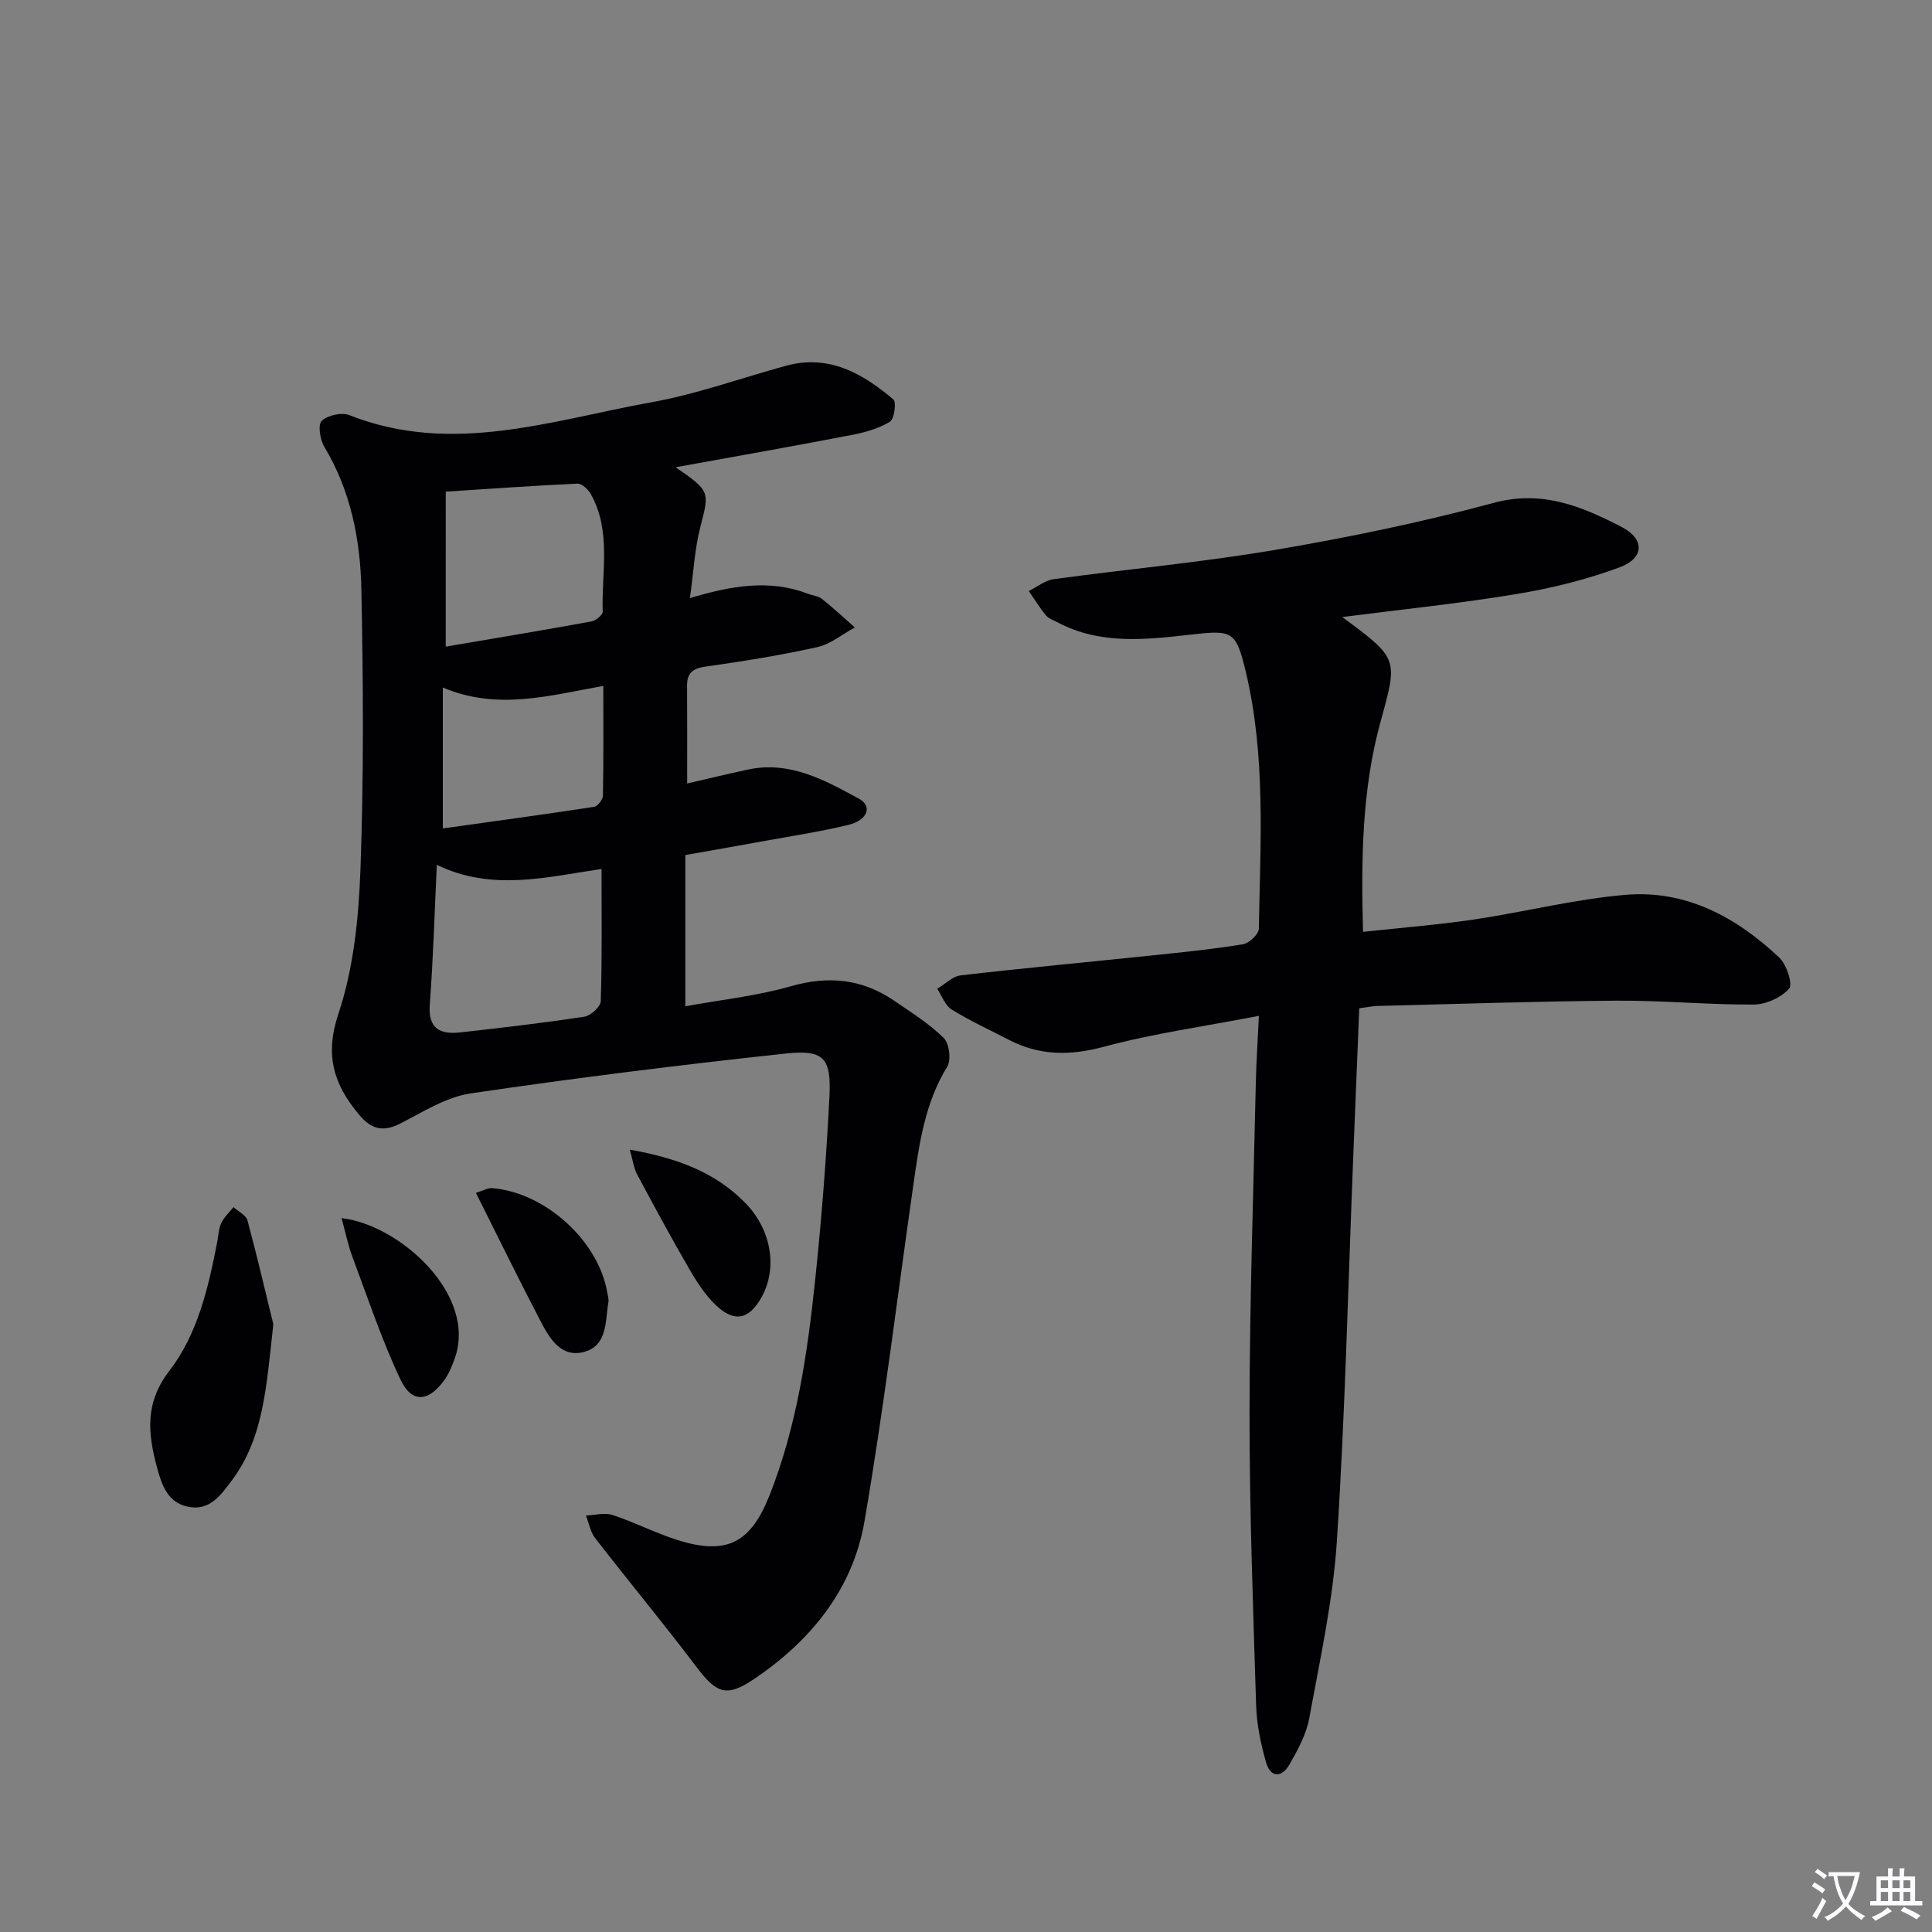 <svg enable-background="new 0 0 400 400" viewBox="0 0 400 400" xmlns="http://www.w3.org/2000/svg"><rect x="0" y="0" width="400" height="400" fill="#808080" stroke="none"/><path d="m377.9 391.2c-.2.3-.4.5-.6.8-.7-.6-1.4-1-2.2-1.5.2-.3.4-.5.5-.8.6.4 1.4.8 2.3 1.5zm-1.8 6.1c-.2-.2-.5-.4-.9-.6.4-.6.8-1.2 1.2-1.9s.7-1.3.9-1.9c.3.3.5.5.8.7-.7 1.3-1.4 2.6-2 3.7zm2.2-9c-.3.3-.5.5-.6.8-.6-.6-1.3-1.1-2-1.5.3-.3.5-.5.6-.7.6.5 1.3.9 2 1.4zm.3.2v-.9h2 4.5c-.3 1.3-.6 2.5-1 3.6s-.9 2.1-1.4 3c.4.5 1 1 1.6 1.4s1.2.8 1.9 1.1c-.3.2-.5.4-.8.8-.4-.3-1-.7-1.6-1.2s-1.2-1.1-1.6-1.6c-.5.6-1.1 1.1-1.7 1.6s-1.4.9-2.1 1.4c-.1-.3-.3-.5-.7-.8.6-.2 1.2-.5 1.9-1s1.4-1.1 2-1.8c-.5-.8-.9-1.6-1.2-2.5s-.6-2-.8-3.2c-.4.1-.7.1-1 .1zm2.5 2.7c.3 1 .7 1.7 1 2.2.3-.5.6-1.1 1-2s.6-1.9.9-3h-3.2-.4c.1.9.3 1.8.7 2.8z" fill="#fbfafc"/><path d="m396.5 388.5v1.5 3.6h1.5v.9c-.4 0-1 0-1.7 0h-7.9c-.5 0-.9 0-1.2 0v-.9h1.3v-3.5c0-.7 0-1.2 0-1.6h2.4c0-.8 0-1.4 0-1.7h1c0 .3-.1.8-.1 1.7h1.5c0-.8 0-1.4 0-1.7h1c0 .3-.1.9-.1 1.7zm-8.2 9.2c-.2-.3-.5-.5-.8-.8.8-.3 1.4-.6 1.9-.9s1-.7 1.4-1.1c.3.3.6.5.9.8-1.6 1-2.8 1.6-3.4 2zm2.6-6.8v-1.6h-1.5v1.6zm0 2.7v-1.9h-1.5v1.9zm2.4-2.7v-1.6h-1.5v1.6zm0 2.7v-1.9h-1.5v1.9zm.2 2 .7-.8c.4.2.9.5 1.6.8s1.3.7 1.8 1c-.3.3-.5.5-.8.8-.4-.3-1.5-1-3.3-1.8zm2-4.7v-1.6h-1.4v1.6zm0 2.7v-1.9h-1.4v1.9z" fill="#fbfafc"/><g fill="#010103"><path d="m139.88 96.74c7.21 4.97 7 5.07 5.12 12.36-1.18 4.59-1.42 9.43-2.16 14.73 8.56-2.56 16.5-3.97 24.51-.87.93.36 2.07.43 2.8 1.01 2.36 1.88 4.57 3.95 6.84 5.94-2.6 1.4-5.05 3.47-7.83 4.08-7.61 1.69-15.34 2.93-23.07 4.02-2.69.38-3.86 1.35-3.84 4.01.05 6.48.02 12.96.02 20.19 4.33-1 8.42-1.98 12.53-2.87 8.68-1.88 15.94 2.16 23.06 6.04 2.81 1.53 1.77 4.44-2.19 5.4-5.63 1.37-11.38 2.24-17.09 3.28-5.38.98-10.76 1.92-16.69 2.97v31.31c7.29-1.33 14.73-2.12 21.82-4.14 7.78-2.22 14.73-1.56 21.33 2.93 3.56 2.43 7.28 4.76 10.32 7.74 1.17 1.14 1.61 4.57.76 5.96-4.69 7.63-5.83 16.15-7.05 24.69-3.31 23.16-6.12 46.41-10.09 69.46-2.42 14.07-11.12 24.73-22.88 32.66-5.7 3.85-7.76 2.95-11.92-2.54-6.82-9.01-14.04-17.72-20.97-26.66-.99-1.28-1.28-3.1-1.9-4.67 1.85-.07 3.86-.65 5.51-.11 4.56 1.5 8.89 3.75 13.46 5.19 10.23 3.23 15.16.54 19.04-9.25 5.69-14.38 7.86-29.49 9.46-44.69 1.32-12.55 2.3-25.15 2.94-37.75.42-8.13-1.1-9.89-9.09-9.03-21.78 2.34-43.53 5.05-65.19 8.25-5.07.75-9.86 3.84-14.58 6.24-3.63 1.85-6.04 1.15-8.58-1.91-5.22-6.28-7.08-12.25-4.2-20.87 3.15-9.44 4.18-19.85 4.55-29.89.7-19.27.58-38.59.19-57.88-.21-10.32-2.19-20.45-7.69-29.59-.88-1.47-1.35-4.57-.52-5.35 1.24-1.16 4.12-1.81 5.72-1.18 21.27 8.41 41.88 1.05 62.53-2.66 9.43-1.7 18.58-5.02 27.86-7.56 8.88-2.43 15.87 1.57 22.24 6.97.67.57.19 4.08-.71 4.62-2.34 1.41-5.17 2.21-7.9 2.73-11.84 2.29-23.72 4.38-36.47 6.69zm-15.34 83.17c-11.38 1.67-22.69 4.7-34.1-.86-.48 10.08-.75 19.52-1.46 28.93-.38 5.03 2.18 6.22 6.28 5.77 8.58-.95 17.16-1.95 25.69-3.25 1.33-.2 3.39-2.06 3.43-3.21.29-8.95.16-17.91.16-27.38zm-32.26-46.03c10.69-1.82 20.44-3.44 30.17-5.22.9-.17 2.35-1.34 2.33-2-.27-8.2 1.87-16.68-2.49-24.42-.54-.95-1.85-2.15-2.75-2.11-9.22.43-18.43 1.09-27.25 1.66-.01 10.68-.01 21.01-.01 32.09zm32.63 8.13c-11.21 2-21.85 5.13-33.23.34v29.17c10.43-1.46 20.87-2.88 31.29-4.47.75-.11 1.85-1.5 1.86-2.31.14-7.45.08-14.91.08-22.73z"/><path d="m277.89 127.75c11.73 8.66 11.53 8.6 7.94 21.67-3.88 14.08-4.03 28.52-3.63 43.51 7.94-.86 15.5-1.45 22.99-2.56 10.5-1.56 20.89-4.23 31.43-5.11 12.45-1.04 22.9 4.64 31.76 13 1.51 1.43 2.84 5.52 2.04 6.42-1.65 1.85-4.78 3.29-7.31 3.3-9.47.06-18.95-.87-28.42-.8-16.48.12-32.95.69-49.43 1.09-1.14.03-2.28.28-3.84.48-.42 10.39-.84 20.63-1.25 30.86-1.06 26.43-1.67 52.88-3.37 79.27-.79 12.35-3.49 24.59-5.72 36.82-.61 3.34-2.37 6.57-4.08 9.57-1.57 2.77-3.93 2.92-4.89-.44-1.08-3.79-1.91-7.77-2.04-11.69-.63-20.3-1.39-40.61-1.37-60.91.02-22.64.81-45.28 1.3-67.92.09-4.24.38-8.48.64-13.99-11.37 2.2-21.88 3.65-32.05 6.39-7.02 1.89-13.34 1.88-19.71-1.42-3.97-2.06-8.06-3.93-11.85-6.28-1.36-.84-2.01-2.83-2.99-4.29 1.62-.96 3.16-2.58 4.86-2.78 13.03-1.51 26.1-2.72 39.15-4.08 6.44-.67 12.9-1.32 19.29-2.36 1.29-.21 3.27-2.09 3.29-3.23.3-17.78 1.48-35.64-2.7-53.18-2.04-8.55-2.78-8.68-11.49-7.69-9.22 1.04-18.58 2.11-27.35-2.48-.88-.46-1.95-.81-2.55-1.53-1.31-1.57-2.37-3.34-3.53-5.03 1.71-.84 3.35-2.21 5.14-2.45 15.3-2.09 30.7-3.48 45.91-6.07 15.18-2.58 30.33-5.72 45.19-9.73 10.08-2.72 18.34.77 26.54 5.02 4.81 2.5 4.61 6.45-.44 8.32-6.79 2.51-13.94 4.31-21.1 5.49-11.72 1.97-23.59 3.18-36.36 4.81z"/><path d="m56.59 274.17c-1.45 13.12-2.03 23.66-8.69 32.47-2.19 2.9-4.44 6.17-8.84 5.34-4.29-.81-5.54-4.43-6.51-8-1.9-7-2.68-13.41 2.49-20.13 5.89-7.64 8.11-17.28 9.94-26.76.25-1.3.29-2.71.84-3.88.58-1.22 1.66-2.2 2.52-3.29 1 .91 2.61 1.66 2.9 2.76 2.13 7.94 3.99 15.96 5.35 21.49z"/><path d="m130.39 238.02c9.8 1.74 17.81 4.7 24.05 11.18 5.29 5.49 6.53 13.35 3.3 19.25-2.57 4.71-5.61 5.47-9.49 1.81-2.24-2.11-3.99-4.85-5.55-7.54-3.74-6.45-7.29-13.01-10.8-19.59-.7-1.32-.88-2.94-1.51-5.11z"/><path d="m70.72 252.2c11.98 1.34 28.24 15.9 23.39 29.17-.56 1.53-1.19 3.1-2.14 4.4-3.29 4.53-6.73 4.79-9.08-.19-3.87-8.19-6.74-16.86-9.93-25.37-.9-2.39-1.4-4.94-2.24-8.01z"/><path d="m98.53 246.97c1.58-.49 2.5-1.05 3.36-.98 11.02.9 22.02 10.92 23.83 21.59.11.65.35 1.34.25 1.97-.68 3.99-.15 9.09-5.12 10.37-4.74 1.22-7.11-2.89-8.96-6.44-4.47-8.55-8.7-17.22-13.36-26.51z"/></g></svg>